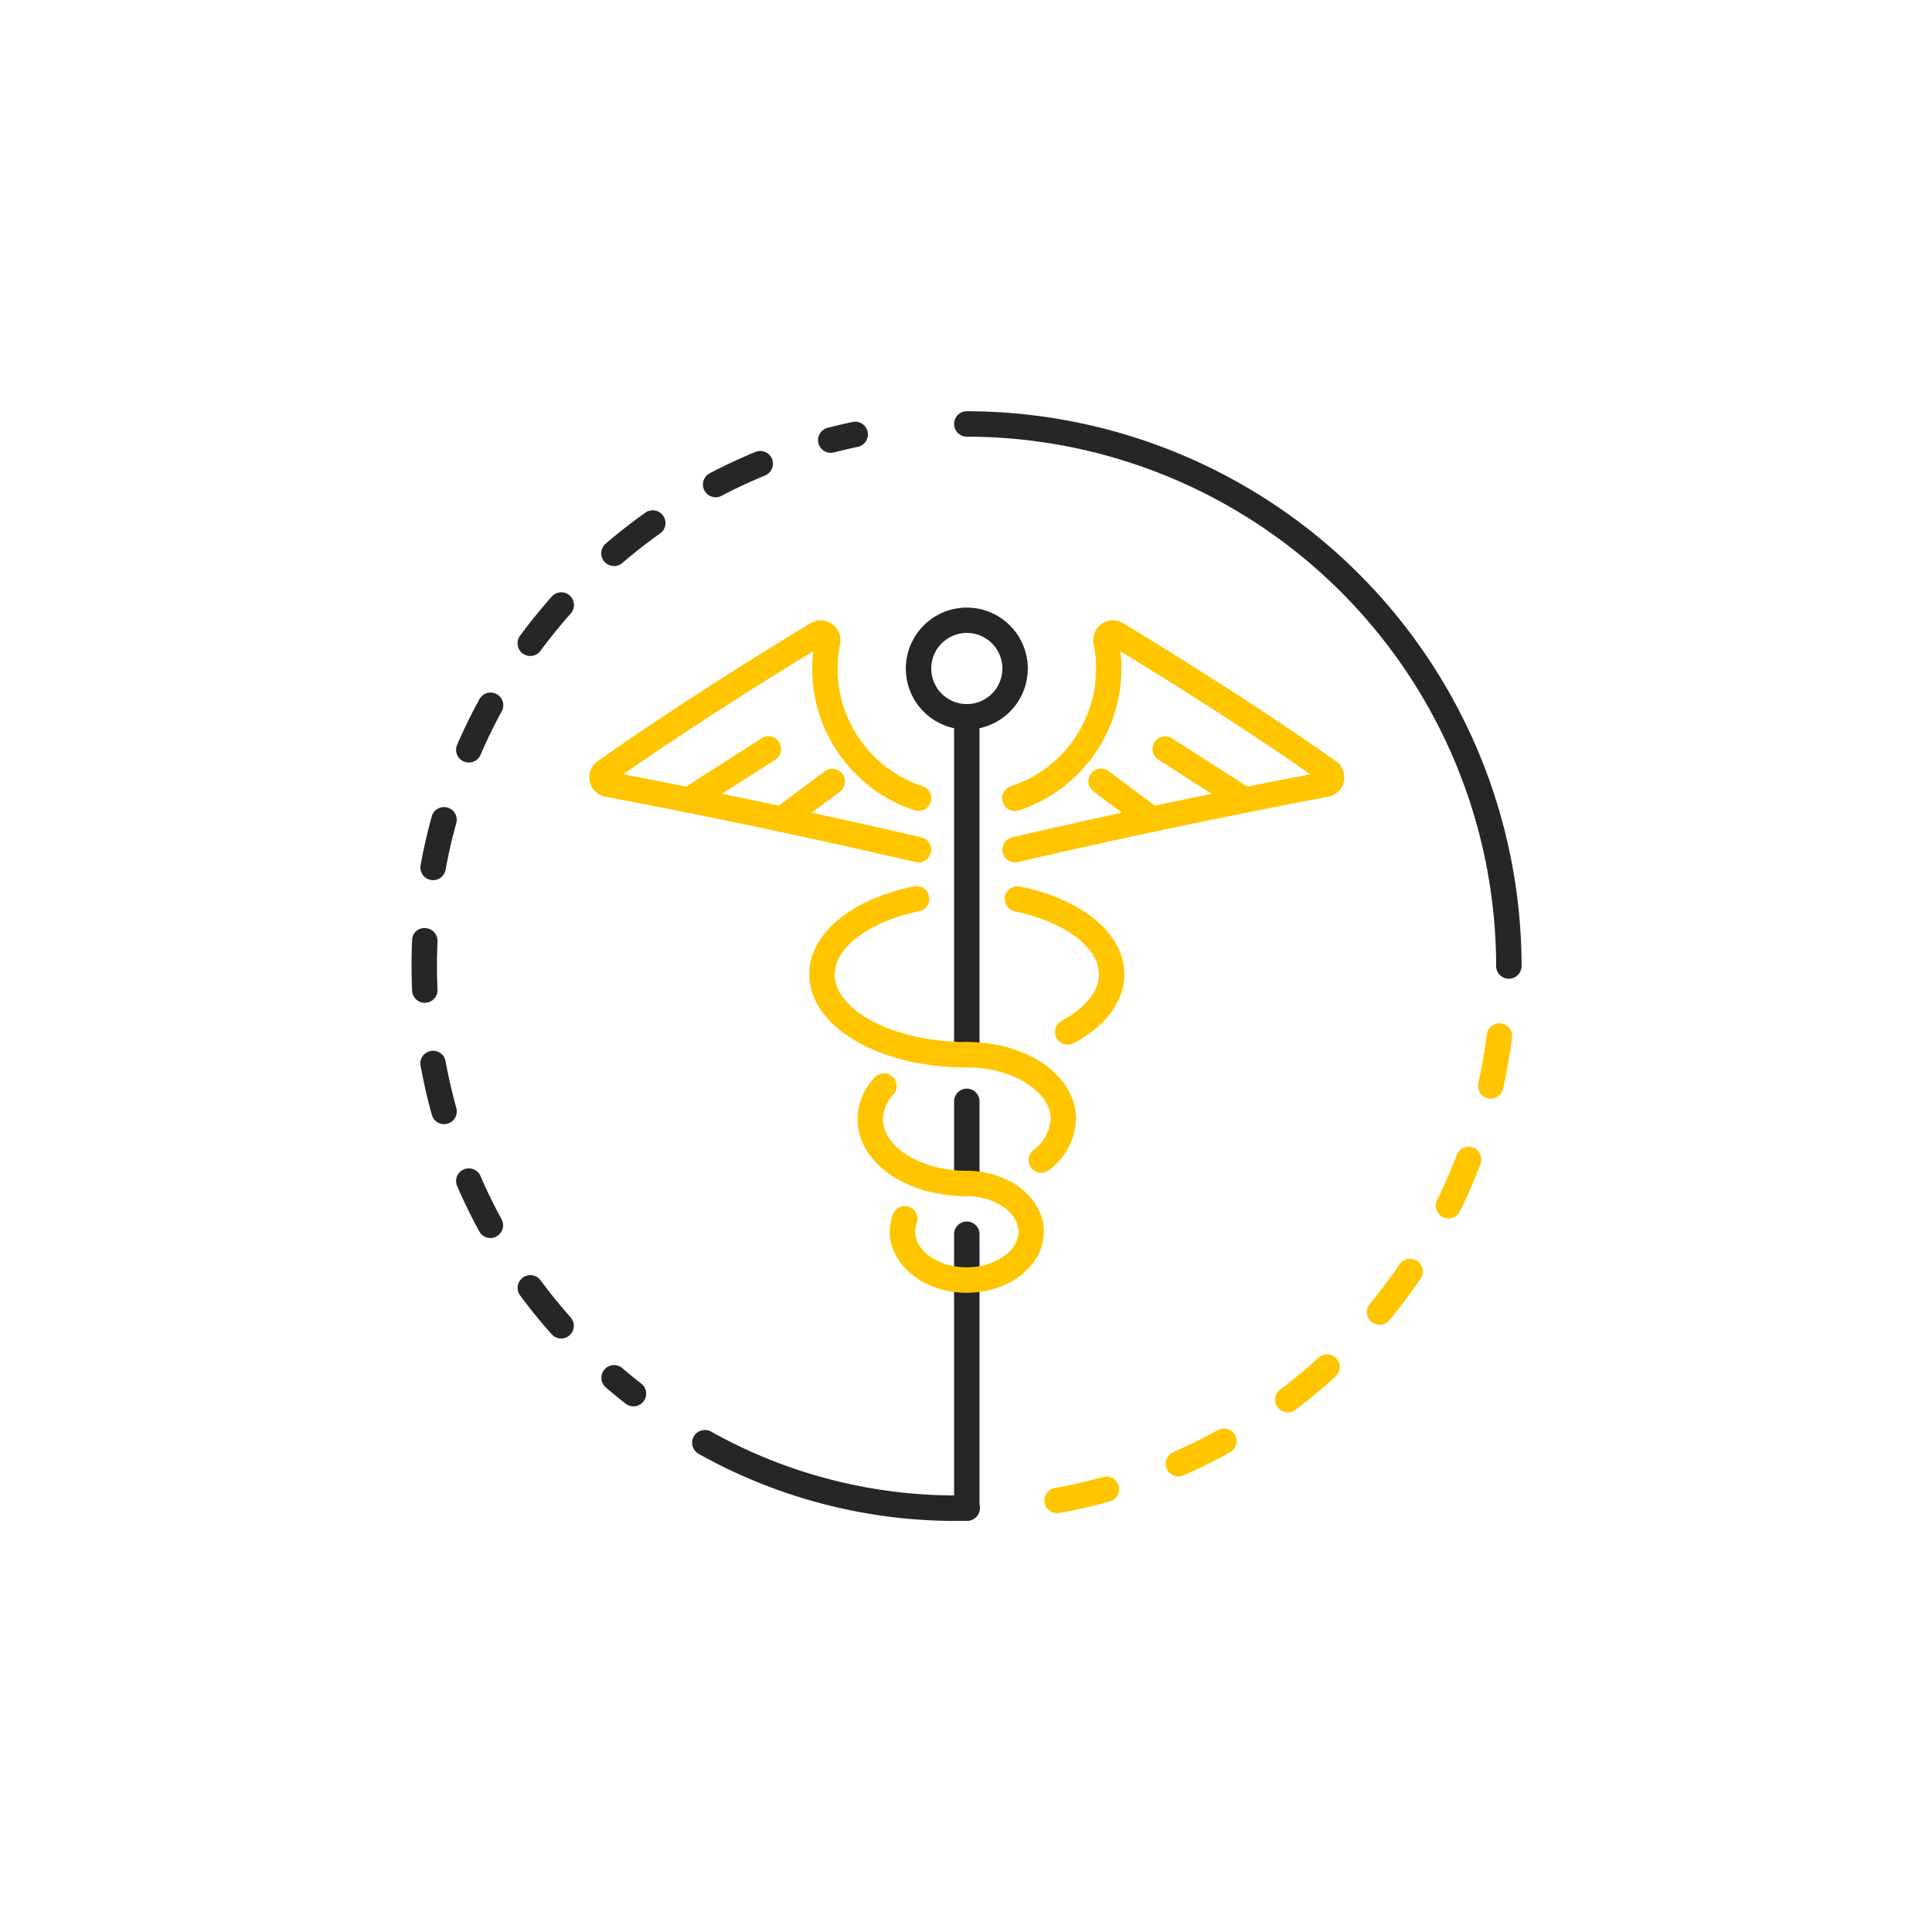 <svg xmlns="http://www.w3.org/2000/svg" xmlns:xlink="http://www.w3.org/1999/xlink" width="156" height="156" viewBox="0 0 156 156">
  <defs>
    <filter id="Ellipse_36" x="0" y="0" width="156" height="156" filterUnits="userSpaceOnUse">
      <feOffset input="SourceAlpha"/>
      <feGaussianBlur stdDeviation="7.5" result="blur"/>
      <feFlood flood-opacity="0.2"/>
      <feComposite operator="in" in2="blur"/>
      <feComposite in="SourceGraphic"/>
    </filter>
    <clipPath id="clip-path">
      <rect id="Rectangle_3667" data-name="Rectangle 3667" width="111" height="111" fill="none"/>
    </clipPath>
  </defs>
  <g id="Benefits_Administration" data-name="Benefits Administration" transform="translate(22.5 22.5)">
    <g transform="matrix(1, 0, 0, 1, -22.5, -22.5)" filter="url(#Ellipse_36)">
      <circle id="Ellipse_36-2" data-name="Ellipse 36" cx="55.5" cy="55.5" r="55.5" transform="translate(22.5 22.5)" fill="#fff"/>
    </g>
    <g id="Group_5755" data-name="Group 5755">
      <g id="Group_5754" data-name="Group 5754" clip-path="url(#clip-path)">
        <path id="Path_3213" data-name="Path 3213" d="M111,55.5A55.5,55.5,0,1,1,55.5,0,55.5,55.5,0,0,1,111,55.5" fill="#fff"/>
        <path id="Path_3214" data-name="Path 3214" d="M62.863,99.68a1.026,1.026,0,0,1-.178-2.037c1.3-.231,2.618-.53,3.9-.887a1.026,1.026,0,0,1,.547,1.977c-1.348.376-2.726.687-4.092.931a1.009,1.009,0,0,1-.182.016m9.793-2.965a1.026,1.026,0,0,1-.41-1.967c1.215-.531,2.422-1.129,3.59-1.774a1.025,1.025,0,1,1,.994,1.793c-1.222.679-2.489,1.305-3.763,1.861a1.019,1.019,0,0,1-.411.087m8.834-5.169a1.027,1.027,0,0,1-.618-1.846c1.061-.8,2.1-1.663,3.083-2.56a1.026,1.026,0,1,1,1.382,1.516c-1.03.939-2.116,1.841-3.229,2.682a1.016,1.016,0,0,1-.618.208m7.4-7.075A1.027,1.027,0,0,1,88.1,82.79c.847-1.022,1.657-2.1,2.408-3.2a1.027,1.027,0,0,1,1.7,1.156c-.788,1.155-1.638,2.284-2.522,3.355a1.024,1.024,0,0,1-.791.373m5.563-8.594a1.027,1.027,0,0,1-.921-1.478c.589-1.2,1.126-2.436,1.6-3.677a1.026,1.026,0,0,1,1.918.727c-.492,1.3-1.053,2.6-1.671,3.854a1.025,1.025,0,0,1-.921.574m3.4-9.661a1.029,1.029,0,0,1-1-1.252c.289-1.289.522-2.615.692-3.945a1.026,1.026,0,0,1,2.036.26c-.178,1.393-.422,2.785-.727,4.136a1.025,1.025,0,0,1-1,.8" fill="#ffc600"/>
        <path id="Path_3215" data-name="Path 3215" d="M99.333,56.528A1.027,1.027,0,0,1,98.306,55.5,42.789,42.789,0,0,0,55.565,12.759a1.026,1.026,0,0,1,0-2.053A44.845,44.845,0,0,1,100.36,55.5a1.027,1.027,0,0,1-1.027,1.027" fill="#272626"/>
        <path id="Path_3216" data-name="Path 3216" d="M55.565,100.3a42.522,42.522,0,0,1-21.658-5.411A1.027,1.027,0,0,1,34.925,93.1a40.5,40.5,0,0,0,20.64,5.141,1.027,1.027,0,1,1,0,2.053" fill="#272626"/>
        <path id="Path_3217" data-name="Path 3217" d="M55.565,36.409a4.924,4.924,0,1,1,4.925-4.925,4.93,4.93,0,0,1-4.925,4.925m0-7.8a2.871,2.871,0,1,0,2.872,2.87,2.874,2.874,0,0,0-2.872-2.87" fill="#272626"/>
        <path id="Path_3218" data-name="Path 3218" d="M55.565,100.3a1.028,1.028,0,0,1-1.027-1.027V77.158a1.027,1.027,0,0,1,2.054,0V99.269a1.028,1.028,0,0,1-1.027,1.027" fill="#272626"/>
        <path id="Path_3219" data-name="Path 3219" d="M55.565,74.089a1.028,1.028,0,0,1-1.027-1.027V66.431a1.027,1.027,0,0,1,2.054,0v6.631a1.028,1.028,0,0,1-1.027,1.027" fill="#272626"/>
        <path id="Path_3220" data-name="Path 3220" d="M55.565,63.415a1.028,1.028,0,0,1-1.027-1.027V35.383a1.027,1.027,0,0,1,2.054,0V62.388a1.028,1.028,0,0,1-1.027,1.027" fill="#272626"/>
        <path id="Path_3221" data-name="Path 3221" d="M51.668,47.137a1,1,0,0,1-.235-.028c-11.3-2.634-21.277-4.565-25.044-5.273a1.6,1.6,0,0,1-.62-2.882c6.949-4.89,14.33-9.414,17.181-11.133a1.567,1.567,0,0,1,1.733.059,1.607,1.607,0,0,1,.646,1.631,10.176,10.176,0,0,0-.194,1.973,9.985,9.985,0,0,0,6.85,9.494,1.027,1.027,0,1,1-.648,1.949,12.038,12.038,0,0,1-8.255-11.443,12.446,12.446,0,0,1,.079-1.391c-3.117,1.893-9.31,5.735-15.334,9.926,4.38.834,13.667,2.666,24.073,5.093a1.026,1.026,0,0,1-.232,2.025" fill="#ffc600"/>
        <path id="Path_3222" data-name="Path 3222" d="M33.109,43.126a1.026,1.026,0,0,1-.556-1.89l6.435-4.119A1.026,1.026,0,0,1,40.1,38.845l-6.435,4.118a1.01,1.01,0,0,1-.552.163" fill="#ffc600"/>
        <path id="Path_3223" data-name="Path 3223" d="M40.624,44.679a1.027,1.027,0,0,1-.615-1.849l4.115-3.073A1.027,1.027,0,0,1,45.353,41.4l-4.114,3.073a1.038,1.038,0,0,1-.615.2" fill="#ffc600"/>
        <path id="Path_3224" data-name="Path 3224" d="M59.462,47.137a1.026,1.026,0,0,1-.232-2.025c10.406-2.427,19.693-4.259,24.073-5.093-6.024-4.191-12.217-8.033-15.334-9.926a12.445,12.445,0,0,1,.079,1.391,12.032,12.032,0,0,1-8.264,11.445,1.027,1.027,0,1,1-.644-1.95A9.98,9.98,0,0,0,66,31.484a10.212,10.212,0,0,0-.194-1.975,1.606,1.606,0,0,1,.646-1.629,1.567,1.567,0,0,1,1.733-.059c2.851,1.719,10.232,6.243,17.183,11.135a1.6,1.6,0,0,1-.623,2.88C80.974,42.544,71,44.475,59.7,47.109a1,1,0,0,1-.235.028" fill="#ffc600"/>
        <path id="Path_3225" data-name="Path 3225" d="M78.021,43.126a1.01,1.01,0,0,1-.552-.163l-6.435-4.118a1.026,1.026,0,0,1,1.108-1.728l6.435,4.119a1.026,1.026,0,0,1-.556,1.89" fill="#ffc600"/>
        <path id="Path_3226" data-name="Path 3226" d="M70.506,44.679a1.038,1.038,0,0,1-.615-.2L65.777,41.4a1.027,1.027,0,0,1,1.229-1.645l4.115,3.073a1.027,1.027,0,0,1-.615,1.849" fill="#ffc600"/>
        <path id="Path_3227" data-name="Path 3227" d="M55.565,63.694c-7.132,0-12.72-3.305-12.72-7.522,0-3.258,3.318-6.046,8.456-7.1a1.027,1.027,0,0,1,.412,2.013C47.7,51.907,44.9,54,44.9,56.172c0,2.964,4.885,5.468,10.667,5.468a1.027,1.027,0,1,1,0,2.054" fill="#ffc600"/>
        <path id="Path_3228" data-name="Path 3228" d="M63.715,61.857a1.027,1.027,0,0,1-.49-1.93c1.911-1.032,3.007-2.4,3.007-3.755,0-2.157-2.778-4.246-6.758-5.079a1.026,1.026,0,1,1,.419-2.008c5.1,1.066,8.392,3.848,8.392,7.087,0,2.164-1.451,4.139-4.084,5.562a1.029,1.029,0,0,1-.486.123" fill="#ffc600"/>
        <path id="Path_3229" data-name="Path 3229" d="M55.565,74.089c-4.946,0-8.822-2.733-8.822-6.223A5,5,0,0,1,48.121,64.5a1.026,1.026,0,0,1,1.524,1.374,3.033,3.033,0,0,0-.849,1.993c0,2.26,3.1,4.17,6.769,4.17a1.026,1.026,0,1,1,0,2.053" fill="#ffc600"/>
        <path id="Path_3230" data-name="Path 3230" d="M61.572,72.2a1.026,1.026,0,0,1-.642-1.826,3.346,3.346,0,0,0,1.4-2.512c0-2.261-3.1-4.172-6.769-4.172a1.027,1.027,0,0,1,0-2.053c4.946,0,8.822,2.735,8.822,6.225a5.309,5.309,0,0,1-2.173,4.111,1.012,1.012,0,0,1-.642.227" fill="#ffc600"/>
        <path id="Path_3231" data-name="Path 3231" d="M55.565,81.884c-3.431,0-6.223-2.209-6.223-4.923a4,4,0,0,1,.256-1.409,1.025,1.025,0,1,1,1.921.716,1.987,1.987,0,0,0-.124.693c0,1.556,1.909,2.87,4.17,2.87s4.17-1.314,4.17-2.87-1.909-2.872-4.17-2.872a1.026,1.026,0,1,1,0-2.053c3.431,0,6.223,2.209,6.223,4.925S59,81.884,55.565,81.884" fill="#ffc600"/>
        <path id="Path_3232" data-name="Path 3232" d="M28.65,91.057a1.019,1.019,0,0,1-.632-.218c-.55-.429-1.092-.874-1.624-1.33a1.027,1.027,0,0,1,1.337-1.558q.76.653,1.551,1.271a1.027,1.027,0,0,1-.632,1.835" fill="#272626"/>
        <path id="Path_3233" data-name="Path 3233" d="M22.807,85.578a1.025,1.025,0,0,1-.767-.344c-.9-1.018-1.765-2.081-2.562-3.161a1.027,1.027,0,0,1,1.652-1.219c.76,1.03,1.582,2.045,2.444,3.016a1.026,1.026,0,0,1-.767,1.708M17.1,77.465a1.025,1.025,0,0,1-.9-.535c-.65-1.188-1.25-2.419-1.787-3.655a1.026,1.026,0,0,1,1.883-.817c.511,1.181,1.086,2.355,1.7,3.489a1.023,1.023,0,0,1-.409,1.391,1,1,0,0,1-.49.127m-3.739-9.194a1.026,1.026,0,0,1-.988-.751c-.362-1.3-.668-2.637-.911-3.966a1.026,1.026,0,1,1,2.019-.367c.232,1.268.522,2.541.869,3.782a1.028,1.028,0,0,1-.714,1.264,1.007,1.007,0,0,1-.275.038m-1.556-9.8a1.026,1.026,0,0,1-1.025-.982q-.047-1.007-.047-2.03t.047-2.036a.979.979,0,0,1,1.07-.98,1.025,1.025,0,0,1,.98,1.07q-.042.97-.043,1.946c0,.651.015,1.3.043,1.94a1.023,1.023,0,0,1-.98,1.07.354.354,0,0,1-.045,0m.67-9.9a.966.966,0,0,1-.185-.018,1.024,1.024,0,0,1-.826-1.193c.242-1.336.55-2.671.912-3.969a1.027,1.027,0,0,1,1.977.554c-.346,1.236-.639,2.508-.871,3.782a1.026,1.026,0,0,1-1.007.844m2.882-9.5a1.027,1.027,0,0,1-.942-1.435c.539-1.242,1.141-2.472,1.789-3.657a1.026,1.026,0,1,1,1.8.984c-.618,1.132-1.191,2.306-1.7,3.49a1.028,1.028,0,0,1-.942.618m4.956-8.6a1.027,1.027,0,0,1-.825-1.636c.8-1.083,1.663-2.146,2.563-3.161a1.026,1.026,0,0,1,1.534,1.364c-.858.968-1.682,1.983-2.446,3.016a1.022,1.022,0,0,1-.826.417m6.759-7.265a1.027,1.027,0,0,1-.669-1.806c1.027-.881,2.107-1.722,3.208-2.505A1.026,1.026,0,0,1,30.8,20.574c-1.051.746-2.079,1.551-3.059,2.39a1.024,1.024,0,0,1-.668.248m8.212-5.564a1.026,1.026,0,0,1-.476-1.935c1.193-.625,2.432-1.2,3.685-1.721a1.026,1.026,0,0,1,.783,1.9c-1.195.494-2.379,1.046-3.516,1.641a1.019,1.019,0,0,1-.476.118" fill="#272626"/>
        <path id="Path_3234" data-name="Path 3234" d="M44.581,14.064a1.026,1.026,0,0,1-.254-2.02q1.012-.259,2.044-.476a1.026,1.026,0,0,1,.419,2.008q-.984.206-1.955.455a.968.968,0,0,1-.254.033" fill="#272626"/>
      </g>
    </g>
  </g>
</svg>

